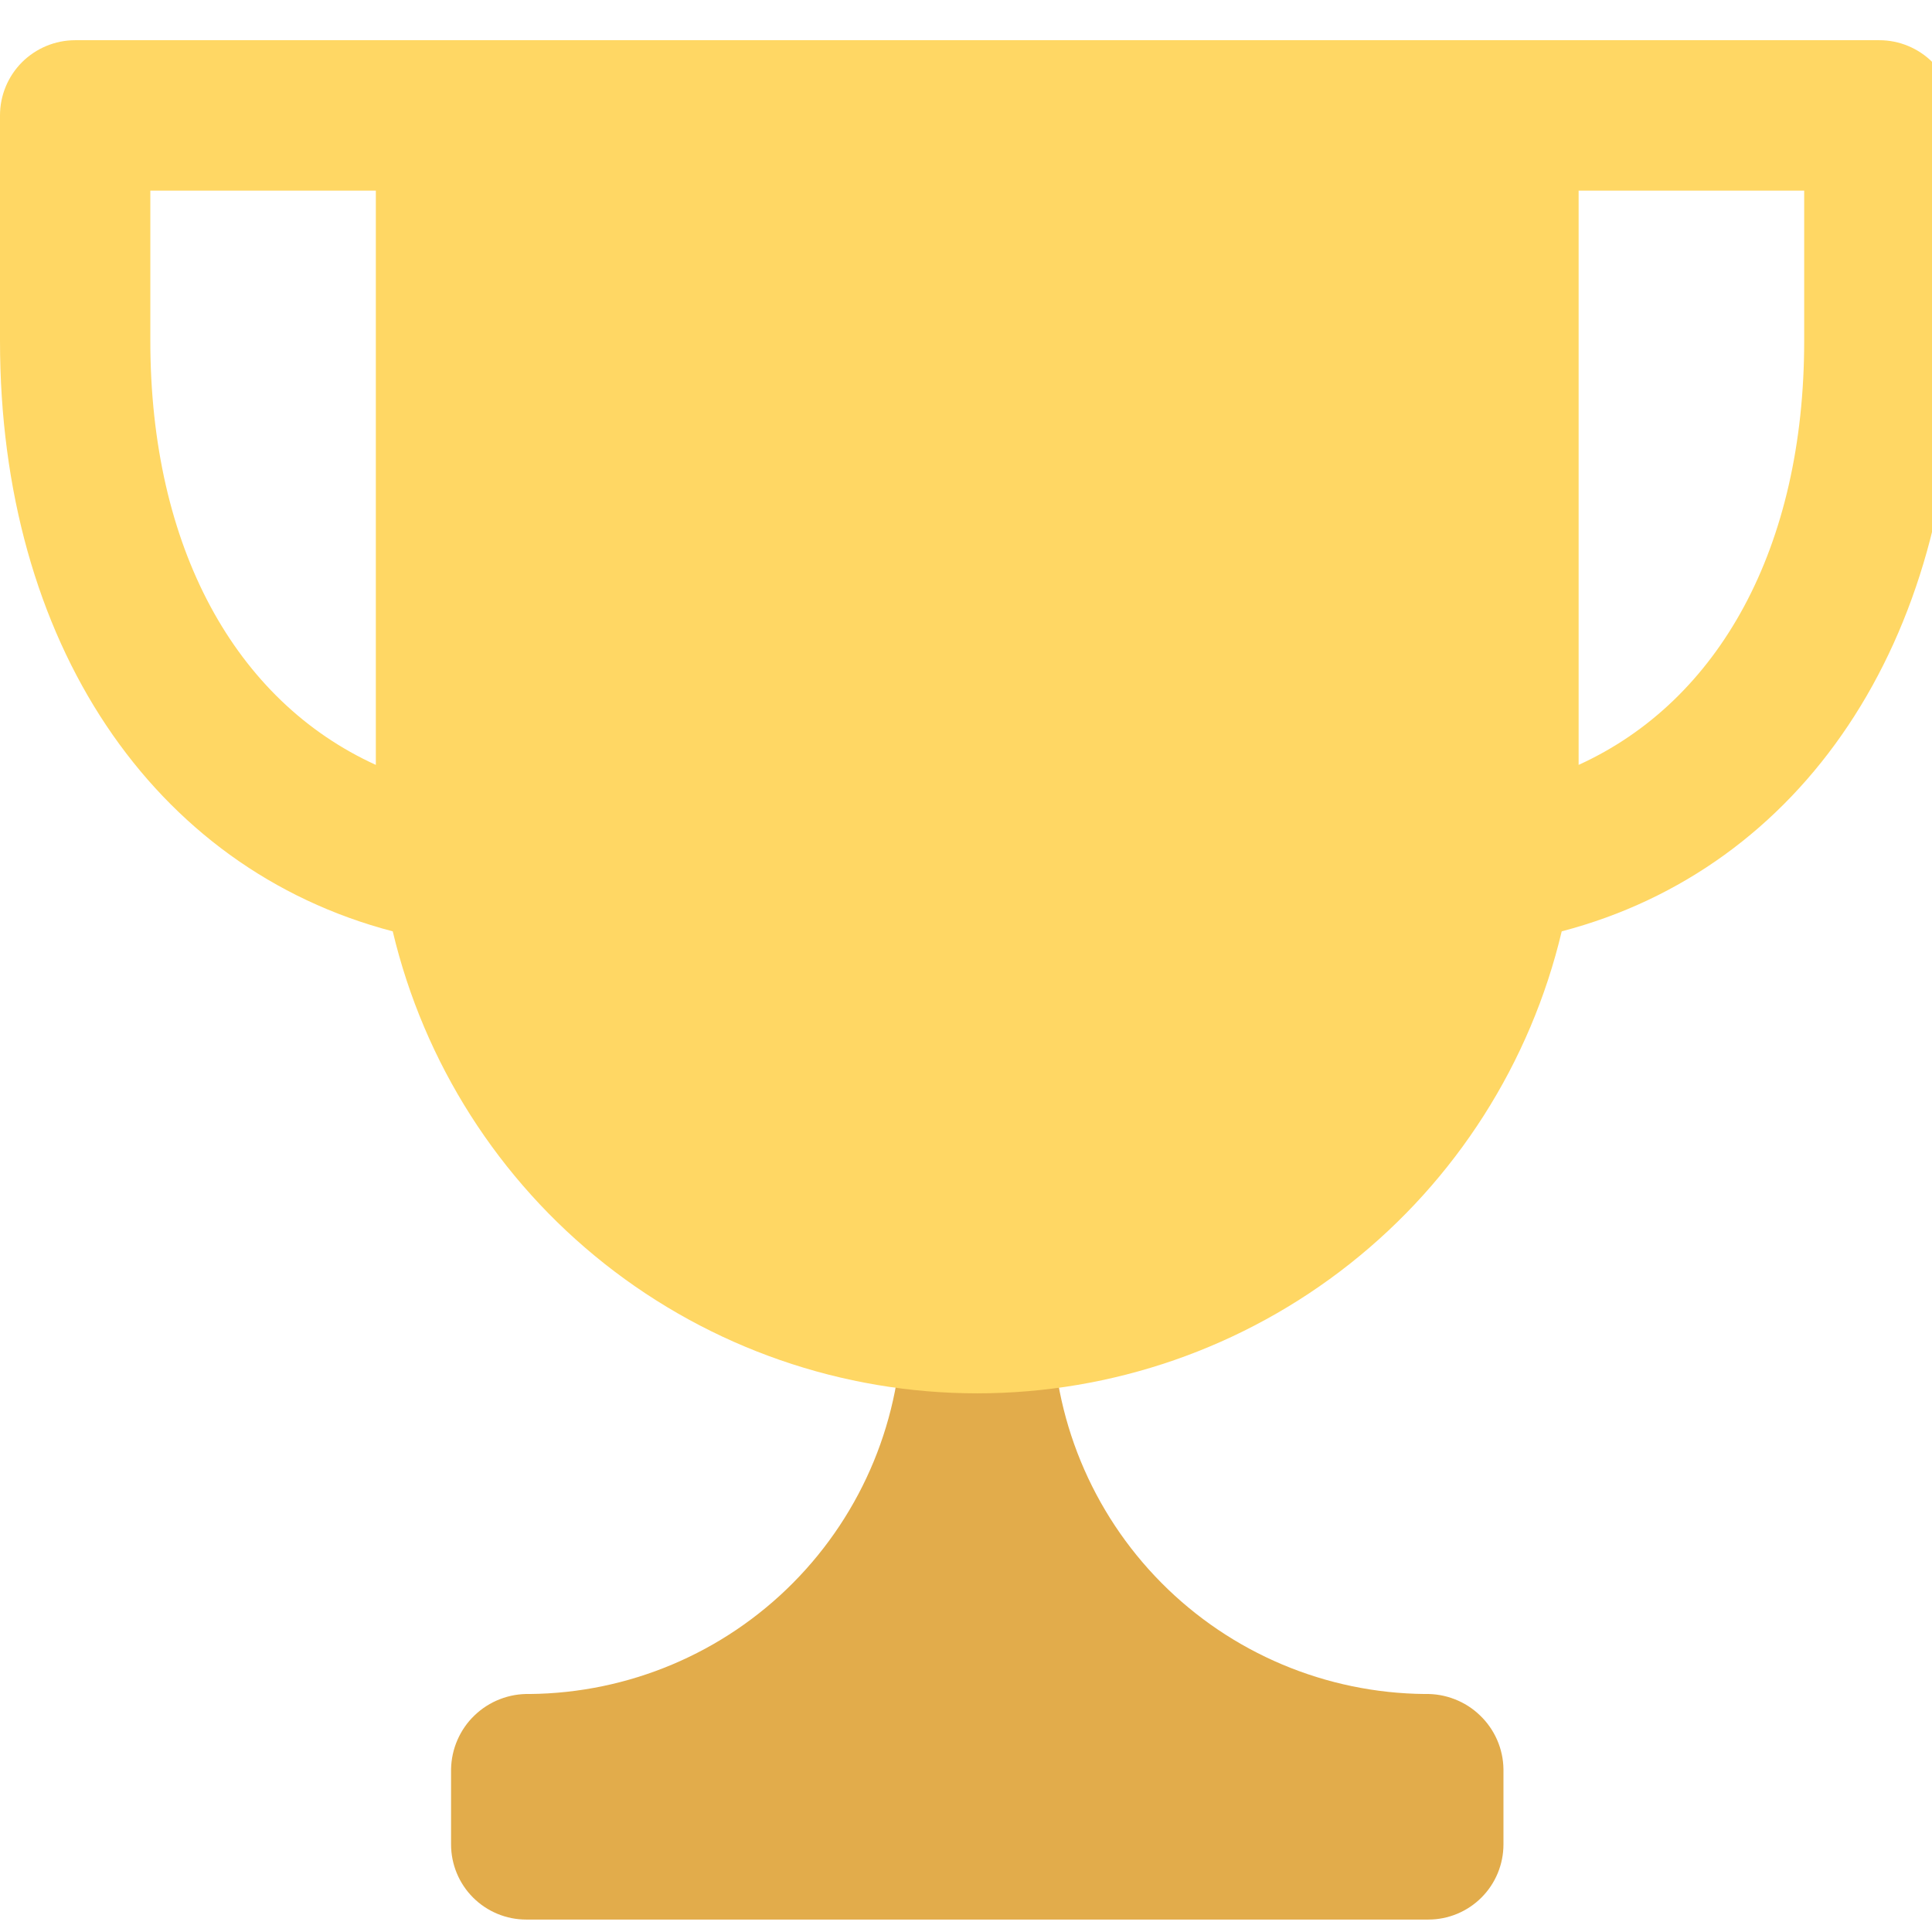 <svg width="32" height="32" viewBox="0 0 32 32" fill="none" xmlns="http://www.w3.org/2000/svg">
<g clip-path="url(#clip0)">
<path d="M23.604 28.058C21.962 28.044 20.392 27.382 19.236 26.216C18.08 25.05 17.432 23.475 17.432 21.833V19.343H14.941V21.833C14.942 23.475 14.293 25.05 13.137 26.216C11.981 27.382 10.411 28.044 8.769 28.058C8.602 28.054 8.436 28.083 8.28 28.144C8.124 28.204 7.982 28.295 7.861 28.411C7.74 28.526 7.644 28.665 7.577 28.818C7.51 28.971 7.474 29.137 7.471 29.304V30.549C7.471 30.879 7.602 31.196 7.835 31.429C8.069 31.663 8.386 31.794 8.716 31.794H23.657C23.988 31.794 24.304 31.663 24.538 31.429C24.771 31.196 24.902 30.879 24.902 30.549V29.304C24.9 29.137 24.864 28.971 24.797 28.818C24.73 28.665 24.633 28.526 24.512 28.411C24.392 28.295 24.249 28.204 24.093 28.144C23.937 28.083 23.771 28.054 23.604 28.058V28.058Z" fill="#E2AC4B"/>
<path d="M31.128 0.666H1.245C0.915 0.666 0.598 0.798 0.364 1.031C0.131 1.265 -0 1.581 -0 1.912V5.647C-0 10.635 2.527 14.385 6.505 15.426C7.023 17.605 8.26 19.546 10.016 20.934C11.773 22.323 13.947 23.078 16.186 23.078C18.426 23.078 20.599 22.323 22.356 20.934C24.113 19.546 25.35 17.605 25.867 15.426C29.845 14.385 32.373 10.635 32.373 5.647V1.912C32.373 1.581 32.242 1.265 32.008 1.031C31.775 0.798 31.458 0.666 31.128 0.666ZM2.49 5.647V3.157H6.225V12.669C3.896 11.609 2.49 9.064 2.49 5.647ZM29.883 5.647C29.883 9.064 28.477 11.609 26.147 12.669V3.157H29.883V5.647Z" fill="#FFD764"/>
</g>
<defs>
<clipPath id="clip0">
<rect width="32" height="32" fill="white"/>
</clipPath>
</defs>
</svg>
